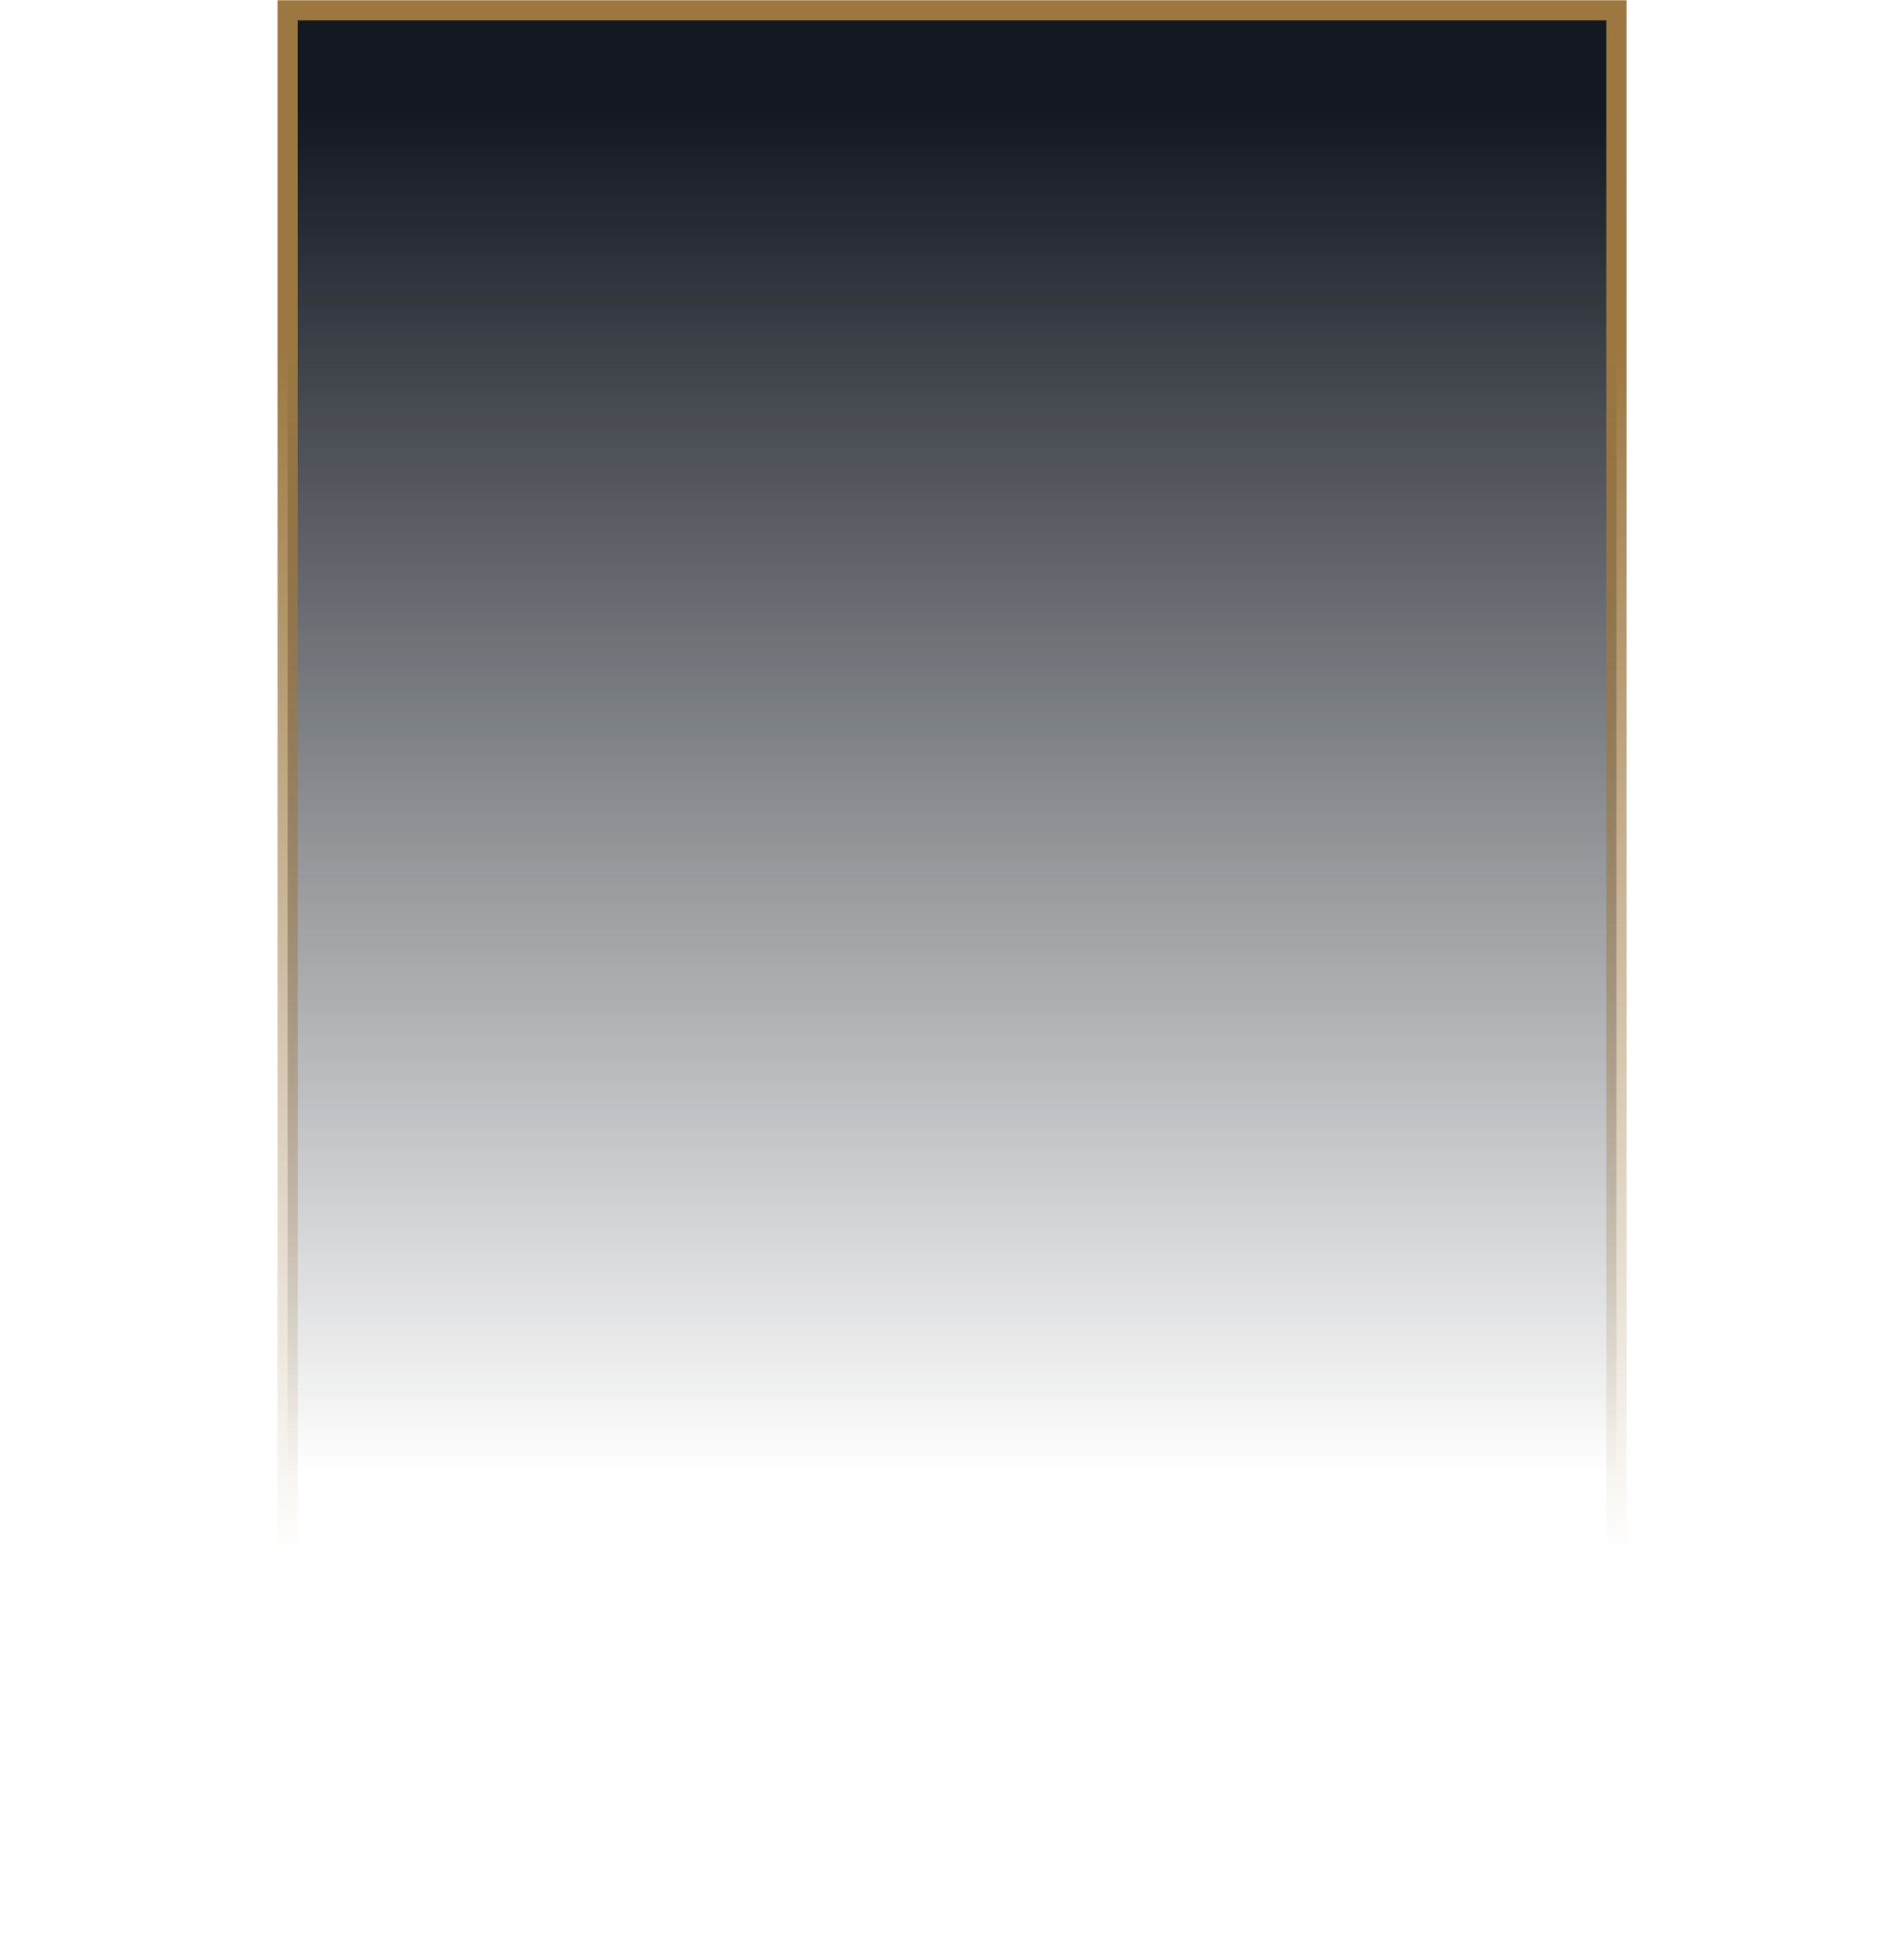 <svg width="377" height="390" viewBox="0 0 377 390" fill="none" xmlns="http://www.w3.org/2000/svg">
<path d="M321.75 309.216V311.216H323.75H366.423L188.251 386.877L10.552 311.216H55.25H57.25V309.216V2.051H321.75V309.216Z" fill="url(#paint0_linear_690_656)" stroke="url(#paint1_linear_690_656)" stroke-width="4"/>
<defs>
<linearGradient id="paint0_linear_690_656" x1="188.5" y1="21.966" x2="188.5" y2="293.17" gradientUnits="userSpaceOnUse">
<stop stop-color="#131821"/>
<stop offset="1" stop-color="#131821" stop-opacity="0"/>
</linearGradient>
<linearGradient id="paint1_linear_690_656" x1="188.5" y1="69.319" x2="188.5" y2="309.998" gradientUnits="userSpaceOnUse">
<stop stop-color="#9C7840"/>
<stop offset="1" stop-color="#9C7840" stop-opacity="0"/>
</linearGradient>
</defs>
</svg>

